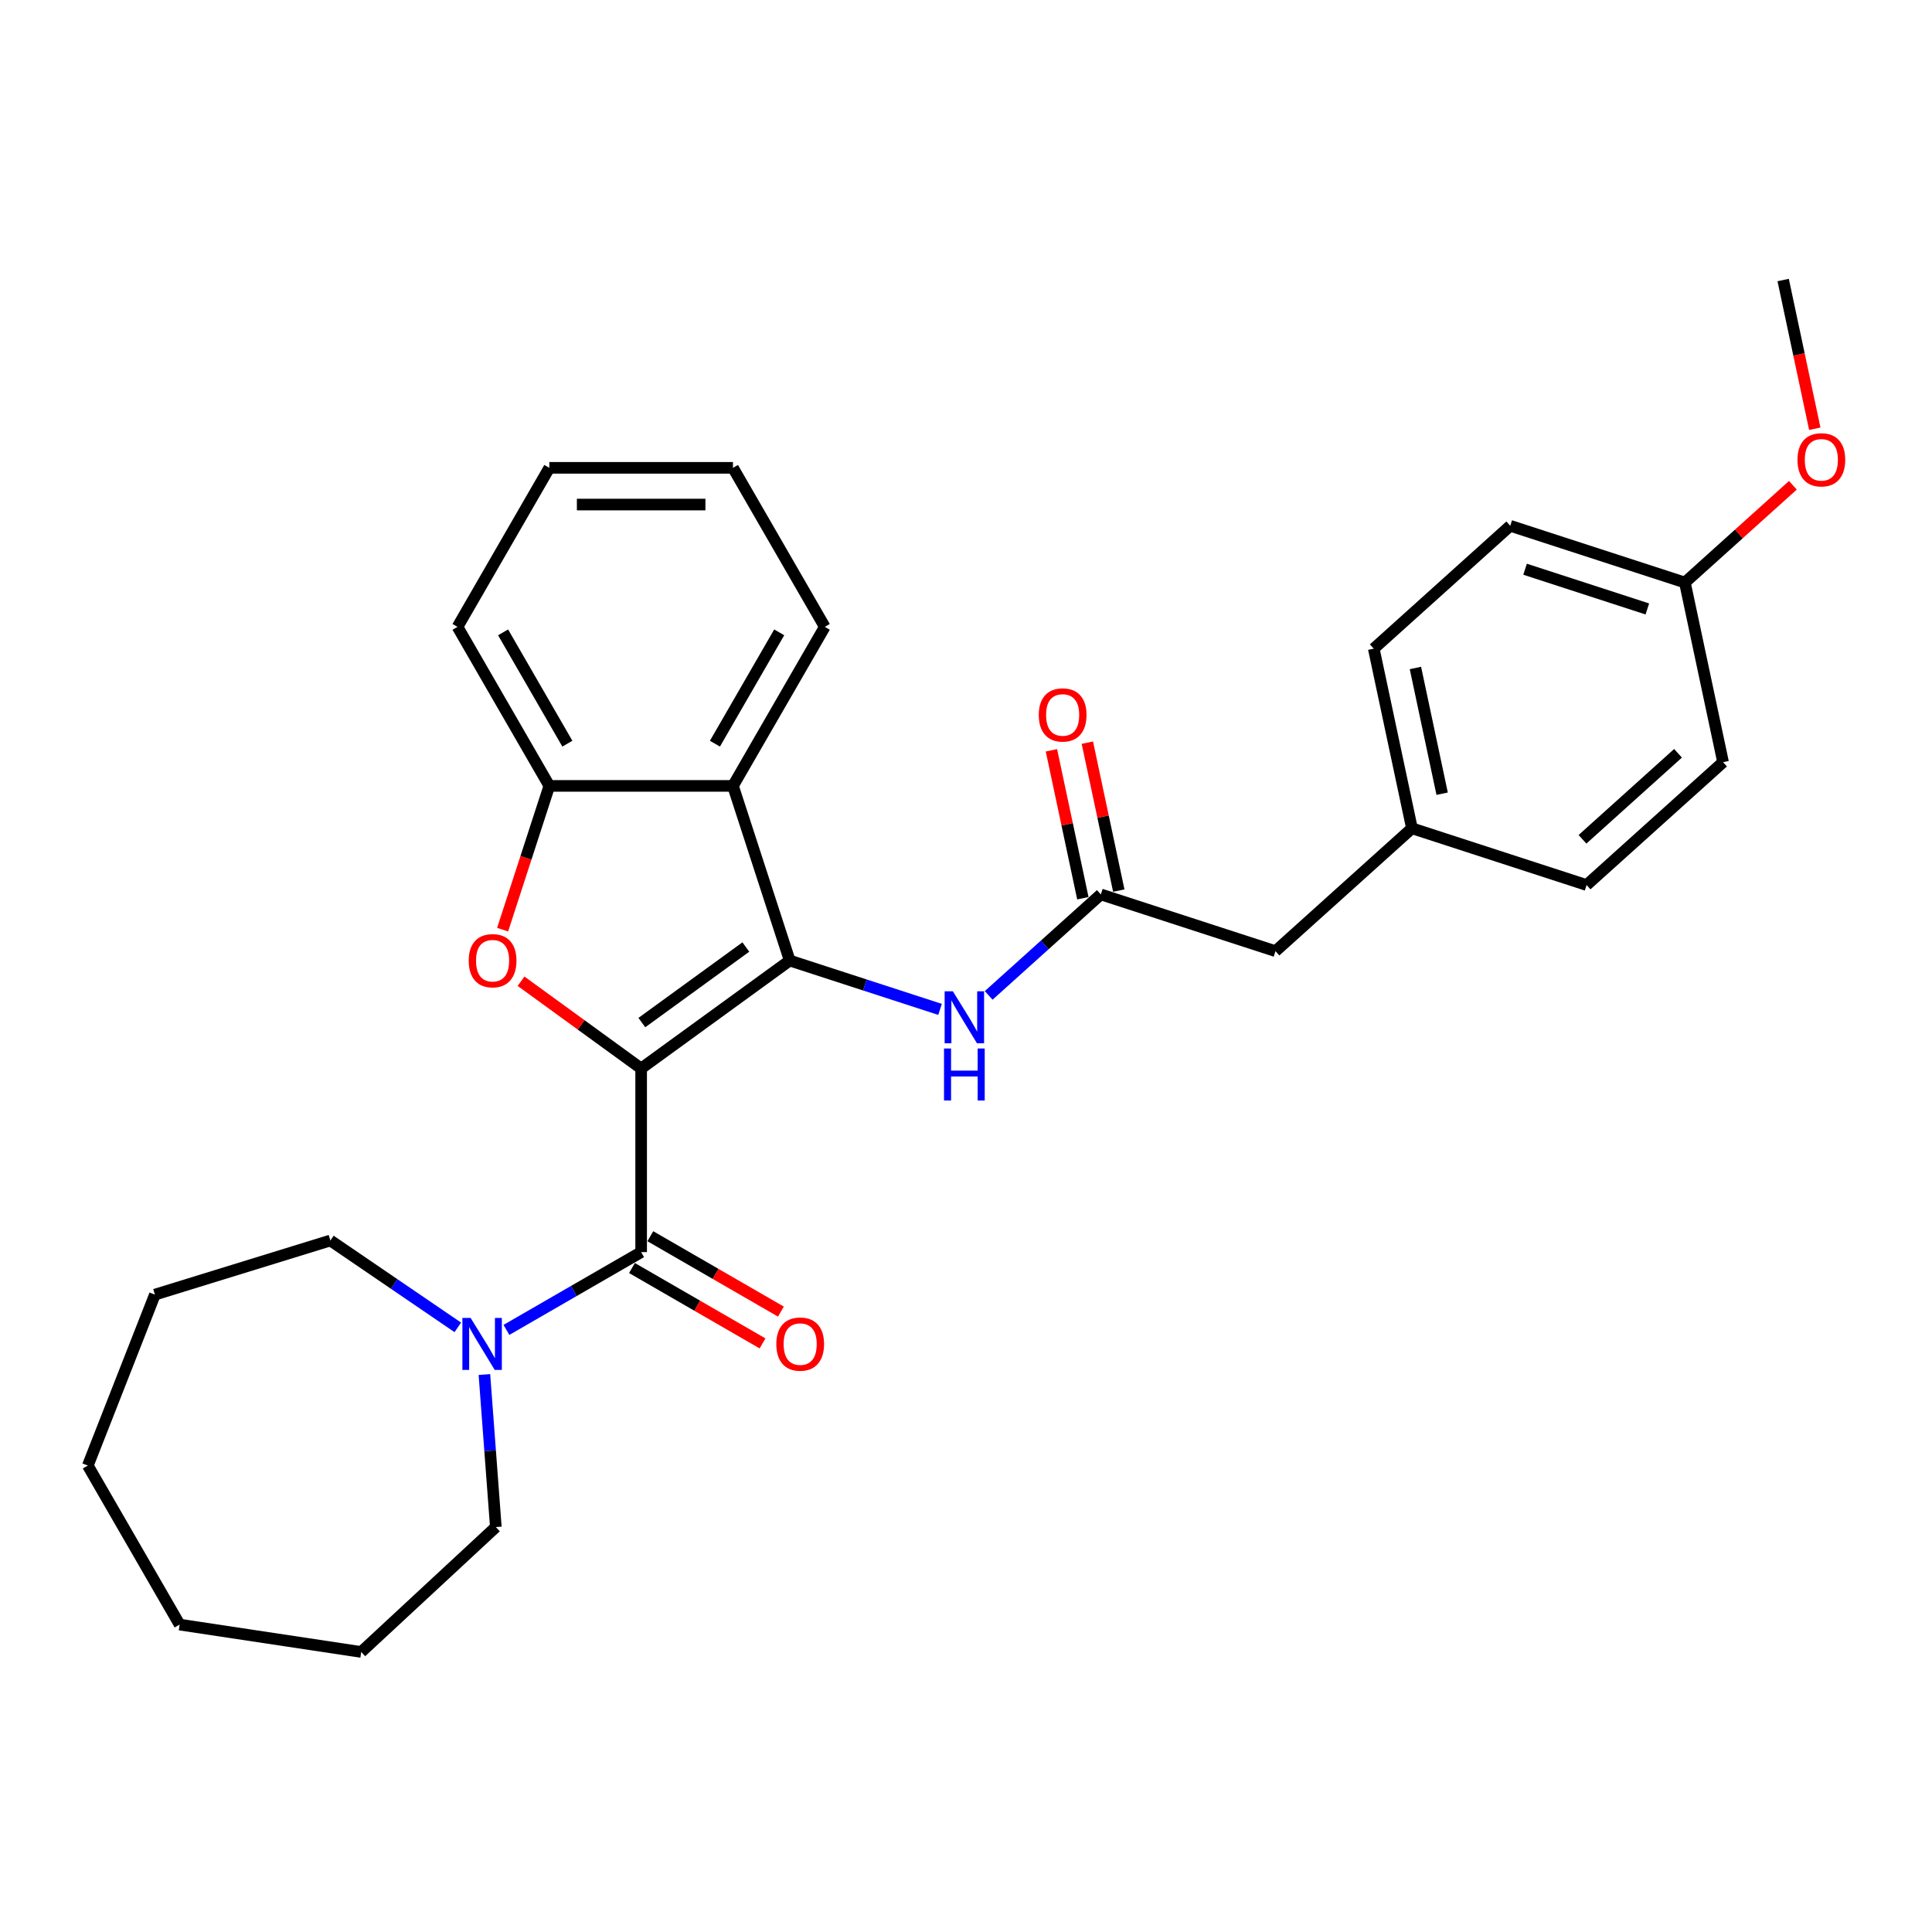 <?xml version='1.0' encoding='iso-8859-1'?>
<svg version='1.1' baseProfile='full'
              xmlns='http://www.w3.org/2000/svg'
                      xmlns:rdkit='http://www.rdkit.org/xml'
                      xmlns:xlink='http://www.w3.org/1999/xlink'
                  xml:space='preserve'
width='1000px' height='1000px' viewBox='0 0 1000 1000'>
<!-- END OF HEADER -->
<rect style='opacity:1.0;fill:#FFFFFF;stroke:none' width='1000' height='1000' x='0' y='0'> </rect>
<path class='bond-0' d='M 331.857,553.046 L 408.754,497.177' style='fill:none;fill-rule:evenodd;stroke:#000000;stroke-width:6px;stroke-linecap:butt;stroke-linejoin:miter;stroke-opacity:1' />
<path class='bond-0' d='M 332.218,529.286 L 386.046,490.178' style='fill:none;fill-rule:evenodd;stroke:#000000;stroke-width:6px;stroke-linecap:butt;stroke-linejoin:miter;stroke-opacity:1' />
<path class='bond-1' d='M 331.857,553.046 L 300.775,530.464' style='fill:none;fill-rule:evenodd;stroke:#000000;stroke-width:6px;stroke-linecap:butt;stroke-linejoin:miter;stroke-opacity:1' />
<path class='bond-1' d='M 300.775,530.464 L 269.693,507.881' style='fill:none;fill-rule:evenodd;stroke:#FF0000;stroke-width:6px;stroke-linecap:butt;stroke-linejoin:miter;stroke-opacity:1' />
<path class='bond-2' d='M 331.857,553.046 L 331.857,648.096' style='fill:none;fill-rule:evenodd;stroke:#000000;stroke-width:6px;stroke-linecap:butt;stroke-linejoin:miter;stroke-opacity:1' />
<path class='bond-3' d='M 408.754,497.177 L 379.382,406.779' style='fill:none;fill-rule:evenodd;stroke:#000000;stroke-width:6px;stroke-linecap:butt;stroke-linejoin:miter;stroke-opacity:1' />
<path class='bond-5' d='M 408.754,497.177 L 447.661,509.819' style='fill:none;fill-rule:evenodd;stroke:#000000;stroke-width:6px;stroke-linecap:butt;stroke-linejoin:miter;stroke-opacity:1' />
<path class='bond-5' d='M 447.661,509.819 L 486.567,522.46' style='fill:none;fill-rule:evenodd;stroke:#0000FF;stroke-width:6px;stroke-linecap:butt;stroke-linejoin:miter;stroke-opacity:1' />
<path class='bond-4' d='M 260.155,481.19 L 272.243,443.985' style='fill:none;fill-rule:evenodd;stroke:#FF0000;stroke-width:6px;stroke-linecap:butt;stroke-linejoin:miter;stroke-opacity:1' />
<path class='bond-4' d='M 272.243,443.985 L 284.332,406.779' style='fill:none;fill-rule:evenodd;stroke:#000000;stroke-width:6px;stroke-linecap:butt;stroke-linejoin:miter;stroke-opacity:1' />
<path class='bond-6' d='M 331.857,648.096 L 296.991,668.226' style='fill:none;fill-rule:evenodd;stroke:#000000;stroke-width:6px;stroke-linecap:butt;stroke-linejoin:miter;stroke-opacity:1' />
<path class='bond-6' d='M 296.991,668.226 L 262.126,688.355' style='fill:none;fill-rule:evenodd;stroke:#0000FF;stroke-width:6px;stroke-linecap:butt;stroke-linejoin:miter;stroke-opacity:1' />
<path class='bond-8' d='M 327.105,656.328 L 360.896,675.837' style='fill:none;fill-rule:evenodd;stroke:#000000;stroke-width:6px;stroke-linecap:butt;stroke-linejoin:miter;stroke-opacity:1' />
<path class='bond-8' d='M 360.896,675.837 L 394.687,695.347' style='fill:none;fill-rule:evenodd;stroke:#FF0000;stroke-width:6px;stroke-linecap:butt;stroke-linejoin:miter;stroke-opacity:1' />
<path class='bond-8' d='M 336.609,639.865 L 370.401,659.374' style='fill:none;fill-rule:evenodd;stroke:#000000;stroke-width:6px;stroke-linecap:butt;stroke-linejoin:miter;stroke-opacity:1' />
<path class='bond-8' d='M 370.401,659.374 L 404.192,678.884' style='fill:none;fill-rule:evenodd;stroke:#FF0000;stroke-width:6px;stroke-linecap:butt;stroke-linejoin:miter;stroke-opacity:1' />
<path class='bond-13' d='M 379.382,406.779 L 426.907,324.464' style='fill:none;fill-rule:evenodd;stroke:#000000;stroke-width:6px;stroke-linecap:butt;stroke-linejoin:miter;stroke-opacity:1' />
<path class='bond-13' d='M 370.048,384.927 L 403.315,327.306' style='fill:none;fill-rule:evenodd;stroke:#000000;stroke-width:6px;stroke-linecap:butt;stroke-linejoin:miter;stroke-opacity:1' />
<path class='bond-29' d='M 379.382,406.779 L 284.332,406.779' style='fill:none;fill-rule:evenodd;stroke:#000000;stroke-width:6px;stroke-linecap:butt;stroke-linejoin:miter;stroke-opacity:1' />
<path class='bond-20' d='M 284.332,406.779 L 236.807,324.464' style='fill:none;fill-rule:evenodd;stroke:#000000;stroke-width:6px;stroke-linecap:butt;stroke-linejoin:miter;stroke-opacity:1' />
<path class='bond-20' d='M 293.666,384.927 L 260.399,327.306' style='fill:none;fill-rule:evenodd;stroke:#000000;stroke-width:6px;stroke-linecap:butt;stroke-linejoin:miter;stroke-opacity:1' />
<path class='bond-7' d='M 511.737,515.218 L 540.762,489.083' style='fill:none;fill-rule:evenodd;stroke:#0000FF;stroke-width:6px;stroke-linecap:butt;stroke-linejoin:miter;stroke-opacity:1' />
<path class='bond-7' d='M 540.762,489.083 L 569.788,462.948' style='fill:none;fill-rule:evenodd;stroke:#000000;stroke-width:6px;stroke-linecap:butt;stroke-linejoin:miter;stroke-opacity:1' />
<path class='bond-18' d='M 250.728,711.456 L 253.686,750.931' style='fill:none;fill-rule:evenodd;stroke:#0000FF;stroke-width:6px;stroke-linecap:butt;stroke-linejoin:miter;stroke-opacity:1' />
<path class='bond-18' d='M 253.686,750.931 L 256.644,790.405' style='fill:none;fill-rule:evenodd;stroke:#000000;stroke-width:6px;stroke-linecap:butt;stroke-linejoin:miter;stroke-opacity:1' />
<path class='bond-19' d='M 236.957,687.041 L 203.982,664.559' style='fill:none;fill-rule:evenodd;stroke:#0000FF;stroke-width:6px;stroke-linecap:butt;stroke-linejoin:miter;stroke-opacity:1' />
<path class='bond-19' d='M 203.982,664.559 L 171.007,642.078' style='fill:none;fill-rule:evenodd;stroke:#000000;stroke-width:6px;stroke-linecap:butt;stroke-linejoin:miter;stroke-opacity:1' />
<path class='bond-9' d='M 579.085,460.972 L 570.948,422.689' style='fill:none;fill-rule:evenodd;stroke:#000000;stroke-width:6px;stroke-linecap:butt;stroke-linejoin:miter;stroke-opacity:1' />
<path class='bond-9' d='M 570.948,422.689 L 562.81,384.405' style='fill:none;fill-rule:evenodd;stroke:#FF0000;stroke-width:6px;stroke-linecap:butt;stroke-linejoin:miter;stroke-opacity:1' />
<path class='bond-9' d='M 560.491,464.925 L 552.353,426.641' style='fill:none;fill-rule:evenodd;stroke:#000000;stroke-width:6px;stroke-linecap:butt;stroke-linejoin:miter;stroke-opacity:1' />
<path class='bond-9' d='M 552.353,426.641 L 544.216,388.357' style='fill:none;fill-rule:evenodd;stroke:#FF0000;stroke-width:6px;stroke-linecap:butt;stroke-linejoin:miter;stroke-opacity:1' />
<path class='bond-10' d='M 569.788,462.948 L 660.186,492.321' style='fill:none;fill-rule:evenodd;stroke:#000000;stroke-width:6px;stroke-linecap:butt;stroke-linejoin:miter;stroke-opacity:1' />
<path class='bond-11' d='M 660.186,492.321 L 730.822,428.72' style='fill:none;fill-rule:evenodd;stroke:#000000;stroke-width:6px;stroke-linecap:butt;stroke-linejoin:miter;stroke-opacity:1' />
<path class='bond-14' d='M 730.822,428.72 L 821.219,458.092' style='fill:none;fill-rule:evenodd;stroke:#000000;stroke-width:6px;stroke-linecap:butt;stroke-linejoin:miter;stroke-opacity:1' />
<path class='bond-15' d='M 730.822,428.72 L 711.06,335.747' style='fill:none;fill-rule:evenodd;stroke:#000000;stroke-width:6px;stroke-linecap:butt;stroke-linejoin:miter;stroke-opacity:1' />
<path class='bond-15' d='M 746.452,410.821 L 732.618,345.74' style='fill:none;fill-rule:evenodd;stroke:#000000;stroke-width:6px;stroke-linecap:butt;stroke-linejoin:miter;stroke-opacity:1' />
<path class='bond-12' d='M 872.093,301.518 L 781.695,272.146' style='fill:none;fill-rule:evenodd;stroke:#000000;stroke-width:6px;stroke-linecap:butt;stroke-linejoin:miter;stroke-opacity:1' />
<path class='bond-12' d='M 852.659,315.192 L 789.381,294.631' style='fill:none;fill-rule:evenodd;stroke:#000000;stroke-width:6px;stroke-linecap:butt;stroke-linejoin:miter;stroke-opacity:1' />
<path class='bond-21' d='M 872.093,301.518 L 900.045,276.35' style='fill:none;fill-rule:evenodd;stroke:#000000;stroke-width:6px;stroke-linecap:butt;stroke-linejoin:miter;stroke-opacity:1' />
<path class='bond-21' d='M 900.045,276.35 L 927.996,251.183' style='fill:none;fill-rule:evenodd;stroke:#FF0000;stroke-width:6px;stroke-linecap:butt;stroke-linejoin:miter;stroke-opacity:1' />
<path class='bond-32' d='M 872.093,301.518 L 891.855,394.491' style='fill:none;fill-rule:evenodd;stroke:#000000;stroke-width:6px;stroke-linecap:butt;stroke-linejoin:miter;stroke-opacity:1' />
<path class='bond-23' d='M 426.907,324.464 L 379.382,242.148' style='fill:none;fill-rule:evenodd;stroke:#000000;stroke-width:6px;stroke-linecap:butt;stroke-linejoin:miter;stroke-opacity:1' />
<path class='bond-17' d='M 821.219,458.092 L 891.855,394.491' style='fill:none;fill-rule:evenodd;stroke:#000000;stroke-width:6px;stroke-linecap:butt;stroke-linejoin:miter;stroke-opacity:1' />
<path class='bond-17' d='M 819.095,434.424 L 868.54,389.904' style='fill:none;fill-rule:evenodd;stroke:#000000;stroke-width:6px;stroke-linecap:butt;stroke-linejoin:miter;stroke-opacity:1' />
<path class='bond-16' d='M 711.06,335.747 L 781.695,272.146' style='fill:none;fill-rule:evenodd;stroke:#000000;stroke-width:6px;stroke-linecap:butt;stroke-linejoin:miter;stroke-opacity:1' />
<path class='bond-25' d='M 256.644,790.405 L 186.968,855.056' style='fill:none;fill-rule:evenodd;stroke:#000000;stroke-width:6px;stroke-linecap:butt;stroke-linejoin:miter;stroke-opacity:1' />
<path class='bond-24' d='M 171.007,642.078 L 80.18,670.094' style='fill:none;fill-rule:evenodd;stroke:#000000;stroke-width:6px;stroke-linecap:butt;stroke-linejoin:miter;stroke-opacity:1' />
<path class='bond-26' d='M 236.807,324.464 L 284.332,242.148' style='fill:none;fill-rule:evenodd;stroke:#000000;stroke-width:6px;stroke-linecap:butt;stroke-linejoin:miter;stroke-opacity:1' />
<path class='bond-22' d='M 939.331,221.93 L 931.149,183.437' style='fill:none;fill-rule:evenodd;stroke:#FF0000;stroke-width:6px;stroke-linecap:butt;stroke-linejoin:miter;stroke-opacity:1' />
<path class='bond-22' d='M 931.149,183.437 L 922.967,144.944' style='fill:none;fill-rule:evenodd;stroke:#000000;stroke-width:6px;stroke-linecap:butt;stroke-linejoin:miter;stroke-opacity:1' />
<path class='bond-30' d='M 379.382,242.148 L 284.332,242.148' style='fill:none;fill-rule:evenodd;stroke:#000000;stroke-width:6px;stroke-linecap:butt;stroke-linejoin:miter;stroke-opacity:1' />
<path class='bond-30' d='M 365.124,261.158 L 298.59,261.158' style='fill:none;fill-rule:evenodd;stroke:#000000;stroke-width:6px;stroke-linecap:butt;stroke-linejoin:miter;stroke-opacity:1' />
<path class='bond-27' d='M 80.18,670.094 L 45.455,758.574' style='fill:none;fill-rule:evenodd;stroke:#000000;stroke-width:6px;stroke-linecap:butt;stroke-linejoin:miter;stroke-opacity:1' />
<path class='bond-28' d='M 186.968,855.056 L 92.98,840.889' style='fill:none;fill-rule:evenodd;stroke:#000000;stroke-width:6px;stroke-linecap:butt;stroke-linejoin:miter;stroke-opacity:1' />
<path class='bond-31' d='M 45.455,758.574 L 92.98,840.889' style='fill:none;fill-rule:evenodd;stroke:#000000;stroke-width:6px;stroke-linecap:butt;stroke-linejoin:miter;stroke-opacity:1' />
<path  class='atom-2' d='M 242.603 497.253
Q 242.603 490.79, 245.797 487.178
Q 248.991 483.566, 254.96 483.566
Q 260.929 483.566, 264.123 487.178
Q 267.316 490.79, 267.316 497.253
Q 267.316 503.793, 264.085 507.519
Q 260.853 511.207, 254.96 511.207
Q 249.029 511.207, 245.797 507.519
Q 242.603 503.831, 242.603 497.253
M 254.96 508.165
Q 259.066 508.165, 261.271 505.428
Q 263.514 502.652, 263.514 497.253
Q 263.514 491.969, 261.271 489.307
Q 259.066 486.608, 254.96 486.608
Q 250.854 486.608, 248.611 489.269
Q 246.405 491.93, 246.405 497.253
Q 246.405 502.69, 248.611 505.428
Q 250.854 508.165, 254.96 508.165
' fill='#FF0000'/>
<path  class='atom-6' d='M 493.202 513.09
L 502.022 527.348
Q 502.897 528.754, 504.304 531.302
Q 505.71 533.849, 505.786 534.001
L 505.786 513.09
L 509.36 513.09
L 509.36 540.008
L 505.672 540.008
L 496.205 524.42
Q 495.103 522.595, 493.924 520.504
Q 492.784 518.413, 492.441 517.767
L 492.441 540.008
L 488.944 540.008
L 488.944 513.09
L 493.202 513.09
' fill='#0000FF'/>
<path  class='atom-6' d='M 488.62 542.7
L 492.27 542.7
L 492.27 554.144
L 506.034 554.144
L 506.034 542.7
L 509.683 542.7
L 509.683 569.618
L 506.034 569.618
L 506.034 557.186
L 492.27 557.186
L 492.27 569.618
L 488.62 569.618
L 488.62 542.7
' fill='#0000FF'/>
<path  class='atom-7' d='M 243.591 682.162
L 252.412 696.42
Q 253.286 697.826, 254.693 700.374
Q 256.1 702.921, 256.176 703.073
L 256.176 682.162
L 259.75 682.162
L 259.75 709.08
L 256.062 709.08
L 246.595 693.492
Q 245.492 691.667, 244.314 689.576
Q 243.173 687.485, 242.831 686.839
L 242.831 709.08
L 239.333 709.08
L 239.333 682.162
L 243.591 682.162
' fill='#0000FF'/>
<path  class='atom-9' d='M 401.816 695.697
Q 401.816 689.234, 405.01 685.622
Q 408.204 682.01, 414.173 682.01
Q 420.142 682.01, 423.335 685.622
Q 426.529 689.234, 426.529 695.697
Q 426.529 702.237, 423.297 705.963
Q 420.066 709.651, 414.173 709.651
Q 408.242 709.651, 405.01 705.963
Q 401.816 702.275, 401.816 695.697
M 414.173 706.609
Q 418.279 706.609, 420.484 703.871
Q 422.727 701.096, 422.727 695.697
Q 422.727 690.412, 420.484 687.751
Q 418.279 685.052, 414.173 685.052
Q 410.067 685.052, 407.823 687.713
Q 405.618 690.374, 405.618 695.697
Q 405.618 701.134, 407.823 703.871
Q 410.067 706.609, 414.173 706.609
' fill='#FF0000'/>
<path  class='atom-10' d='M 537.669 370.052
Q 537.669 363.588, 540.863 359.976
Q 544.057 356.364, 550.026 356.364
Q 555.995 356.364, 559.189 359.976
Q 562.382 363.588, 562.382 370.052
Q 562.382 376.591, 559.151 380.317
Q 555.919 384.005, 550.026 384.005
Q 544.095 384.005, 540.863 380.317
Q 537.669 376.629, 537.669 370.052
M 550.026 380.963
Q 554.132 380.963, 556.337 378.226
Q 558.58 375.45, 558.58 370.052
Q 558.58 364.767, 556.337 362.105
Q 554.132 359.406, 550.026 359.406
Q 545.92 359.406, 543.676 362.067
Q 541.471 364.729, 541.471 370.052
Q 541.471 375.488, 543.676 378.226
Q 545.92 380.963, 550.026 380.963
' fill='#FF0000'/>
<path  class='atom-22' d='M 930.373 237.993
Q 930.373 231.53, 933.566 227.918
Q 936.76 224.306, 942.729 224.306
Q 948.698 224.306, 951.892 227.918
Q 955.086 231.53, 955.086 237.993
Q 955.086 244.533, 951.854 248.259
Q 948.622 251.947, 942.729 251.947
Q 936.798 251.947, 933.566 248.259
Q 930.373 244.571, 930.373 237.993
M 942.729 248.905
Q 946.835 248.905, 949.041 246.167
Q 951.284 243.392, 951.284 237.993
Q 951.284 232.708, 949.041 230.047
Q 946.835 227.348, 942.729 227.348
Q 938.623 227.348, 936.38 230.009
Q 934.175 232.67, 934.175 237.993
Q 934.175 243.43, 936.38 246.167
Q 938.623 248.905, 942.729 248.905
' fill='#FF0000'/>
</svg>
